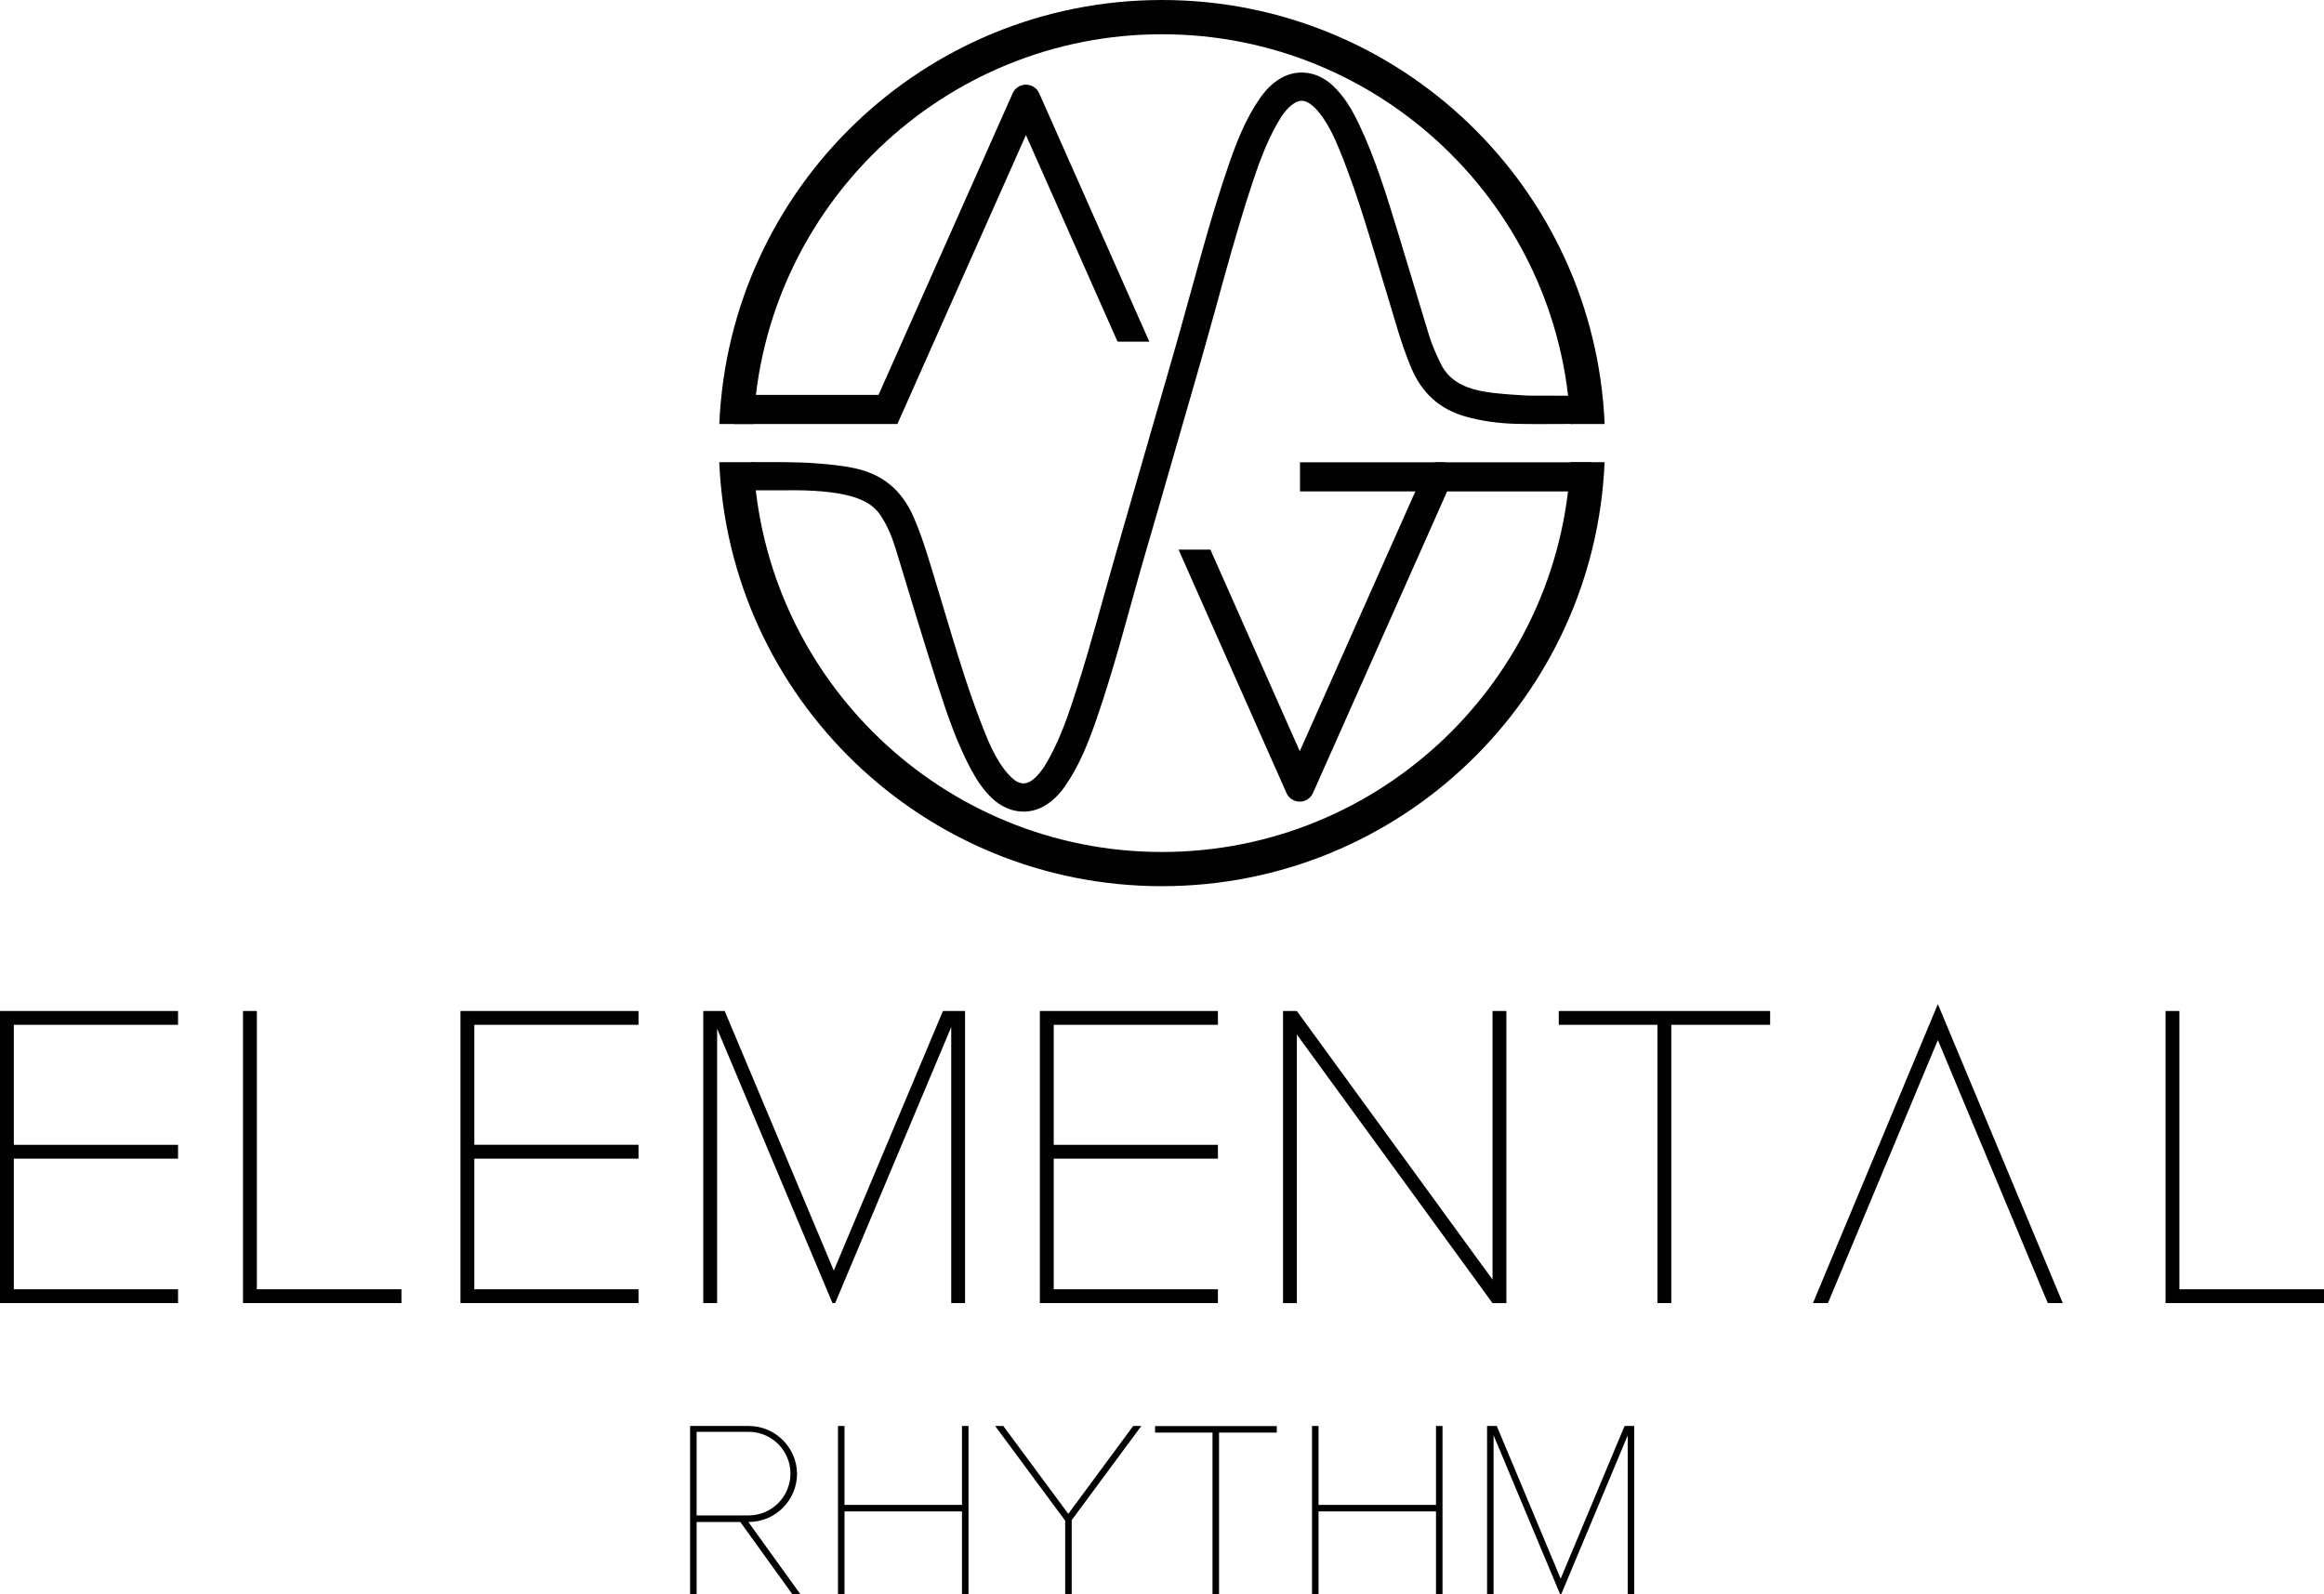<svg xmlns="http://www.w3.org/2000/svg" xmlns:xlink="http://www.w3.org/1999/xlink" id="Layer_1" x="0px" y="0px" viewBox="0 0 488.41 335.07" style="enable-background:new 0 0 488.41 335.07;" xml:space="preserve"><style type="text/css">	.st0{fill:#010101;}</style><g>	<path id="Rhythm_00000149360985332274836940000000242601135172759484_" class="st0" d="M157.27,319.91h0.08  c5.58,0,10.12-4.52,10.16-10.09c0,0,0,0,0,0c-0.04-5.57-4.58-10.09-10.16-10.09h-0.08h-1.69h-10.55v1.24v34.1h1.37v-15.16h9.18  l10.92,15.16h1.69L157.27,319.91z M146.4,318.53v-17.57h10.94c4.84,0,8.78,3.94,8.78,8.78c0,0.02,0,0.05,0,0.07  c-0.04,4.81-3.96,8.72-8.78,8.72H146.4z M202.17,299.73h1.37v35.34h-1.37v-17.38h-24.69v17.38h-1.37v-35.34h1.37v16.59h24.69  V299.73z M301.79,299.73h1.37v35.34h-1.37v-17.38h-24.69v17.38h-1.37v-35.34h1.37v16.59h24.69V299.73z M238.15,299.73h1.71  l-14.63,19.79v15.55h-1.37v-15.43l-14.72-19.91h1.71l13.66,18.47L238.15,299.73z M343.45,299.73v35.34h-1.37v-33.35l-13.96,33.35  h-0.26l-13.97-33.38v33.38h-1.37v-35.34h2.04l13.43,32.1l13.43-32.1H343.45z M242.74,299.75h25.59v1.37h-12.14v33.95h-1.37v-33.95  h-12.07V299.75z M167.5,309.82C167.5,309.82,167.5,309.82,167.5,309.82C167.5,309.82,167.5,309.82,167.5,309.82L167.5,309.82z"></path>	<path id="Elemental_00000072259888328293648950000009149059867820624780_" class="st0" d="M37.42,212.5v2.91H2.91v25.22h34.51v2.91  H2.91v27.45h34.51v2.91H0v-61.4H37.42z M53.98,212.5h-2.91v58.49v2.91h2.91h30.39v-2.91H53.98V212.5z M96.77,212.5v61.4h37.42  v-2.91H99.68v-27.45h34.51v-2.91H99.68v-25.22h34.51v-2.91H96.77z M384.16,273.9l23.1-55.29l23.1,55.29h3.15l-26.25-62.84  l-26.25,62.84H384.16z M313.67,268.96l-41.12-56.45v0h-2.91v61.4h2.91v-56.45l41.12,56.45l0,0h2.91v-61.4h-2.91V268.96z   M175.23,267.07L152.3,212.5h-4.5v61.4h2.91v-57.67l24.24,57.67h0.57l24.39-58.02v58.02h2.91v-61.4h-4.65L175.23,267.07z   M458.02,270.99V212.5h-2.91v61.4h33.3v-2.91H458.02z M327.59,212.5v2.91h20.74v58.49h2.91v-58.49h20.77v-2.91H327.59z   M218.54,212.5v61.4h37.42v-2.91h-34.51v-27.45h34.51v-2.91h-34.51v-25.22h34.51v-2.91H218.54z"></path>	<g id="Waves_-_sharp_00000174600931548558701150000016777404100253492153_">		<rect x="273.21" y="97.17" class="st0" width="30.48" height="6.12"></rect>		<path class="st0" d="M302.15,97.17c-1.21,0-2.3,0.71-2.79,1.82l-26.2,58.91l-18.79-42.38h-6.69l22.68,51.16   c0.49,1.11,1.58,1.82,2.79,1.82h0c1.21,0,2.3-0.71,2.79-1.82l28.19-63.39h30.33v-6.12H302.15z"></path>		<path class="st0" d="M241.54,71.81l-23.14-52.2c-0.49-1.1-1.59-1.82-2.79-1.82c0,0,0,0,0,0c-1.21,0-2.3,0.71-2.79,1.82L184.63,83   H154.3v6.12h34.3l27.01-60.73l19.25,43.42H241.54z"></path>	</g>	<path id="Waves_-_Smooth_00000178206307082345073770000003075985538345361823_" class="st0" d="M330.1,83.17  c0,0,0.28,3.97,0.52,5.94c-3.62,0-8.32,0.07-11.94-0.02c-3.62-0.09-7.21-0.55-10.7-1.54c-5.45-1.54-9.16-4.95-11.38-10.19  c-2.13-5.01-3.48-10.26-5.08-15.44c-3.14-10.2-5.95-20.51-10.01-30.41c-1.09-2.67-2.31-5.29-4.09-7.6  c-0.59-0.77-1.24-1.48-2.03-2.04c-1.29-0.92-2.39-0.92-3.67,0.01c-1.48,1.07-2.44,2.58-3.32,4.13c-2.43,4.28-4.04,8.89-5.56,13.54  c-2.84,8.67-5.22,17.47-7.64,26.26c-2.66,9.66-5.48,19.27-8.25,28.9c-2,6.95-3.98,13.89-6.02,20.83c-3.5,11.92-6.44,24-10.53,35.74  c-1.69,4.86-3.57,9.66-6.54,13.92c-1.18,1.69-2.58,3.16-4.37,4.2c-3.49,2.02-7.65,1.44-10.81-1.44c-1.95-1.78-3.38-3.94-4.62-6.24  c-3.01-5.64-5.04-11.66-6.99-17.72c-3.1-9.62-5.86-18.89-8.81-28.56c-0.74-2.42-1.7-4.8-3.09-6.95c-1.73-2.68-4.46-3.78-7.42-4.46  c-4.16-0.95-9.35-1.04-13.6-0.97c-2.05,0-5.69,0-5.69,0s-0.45-3.94-0.55-5.92c4.64,0.01,9.28-0.1,13.91,0.27  c3.21,0.26,7.35,0.64,10.4,1.74c4.76,1.72,7.85,5.06,9.84,9.66c1.93,4.48,3.12,8.74,4.54,13.37c3.23,10.53,6.13,21.16,10.21,31.4  c1.16,2.92,2.44,5.79,4.37,8.3c0.43,0.56,0.92,1.08,1.43,1.57c1.69,1.62,3.28,1.61,4.98-0.02c1.16-1.11,2.01-2.44,2.78-3.83  c2.61-4.7,4.3-9.76,5.93-14.85c2.98-9.33,5.45-18.81,8.16-28.23c2.59-9.03,5.2-18.06,7.81-27.09c1.8-6.24,3.62-12.47,5.39-18.71  c3.43-12.08,6.49-24.27,10.59-36.16c1.68-4.87,3.57-9.65,6.54-13.92c1.18-1.69,2.58-3.16,4.37-4.2c3.51-2.03,7.7-1.44,10.87,1.49  c2.48,2.29,4.13,5.15,5.56,8.14c3.54,7.42,5.89,15.28,8.29,23.1c2.19,7.12,4.28,14.28,6.47,21.4c0.62,2.02,1.51,3.96,2.43,5.87  c1.66,3.42,4.67,4.92,8.17,5.69c3.46,0.76,10.51,1.03,10.51,1.03L330.1,83.17z"></path>	<path id="Circle_00000116203543839938951610000013486242132600241079_" class="st0" d="M151.17,89.12  C153.27,39.55,194.11,0,244.2,0s90.93,39.55,93.03,89.12h-7.2C327.94,43.59,290.25,7.2,244.2,7.2c-46.04,0-83.73,36.4-85.84,81.93  H151.17z M330.04,97.15c-2.11,45.53-39.8,81.93-85.84,81.93c-46.04,0-83.73-36.4-85.84-81.93h-7.2  c2.1,49.57,42.94,89.12,93.03,89.12s90.93-39.55,93.03-89.12H330.04z"></path></g><g></g><g></g><g></g><g></g><g></g><g></g></svg>